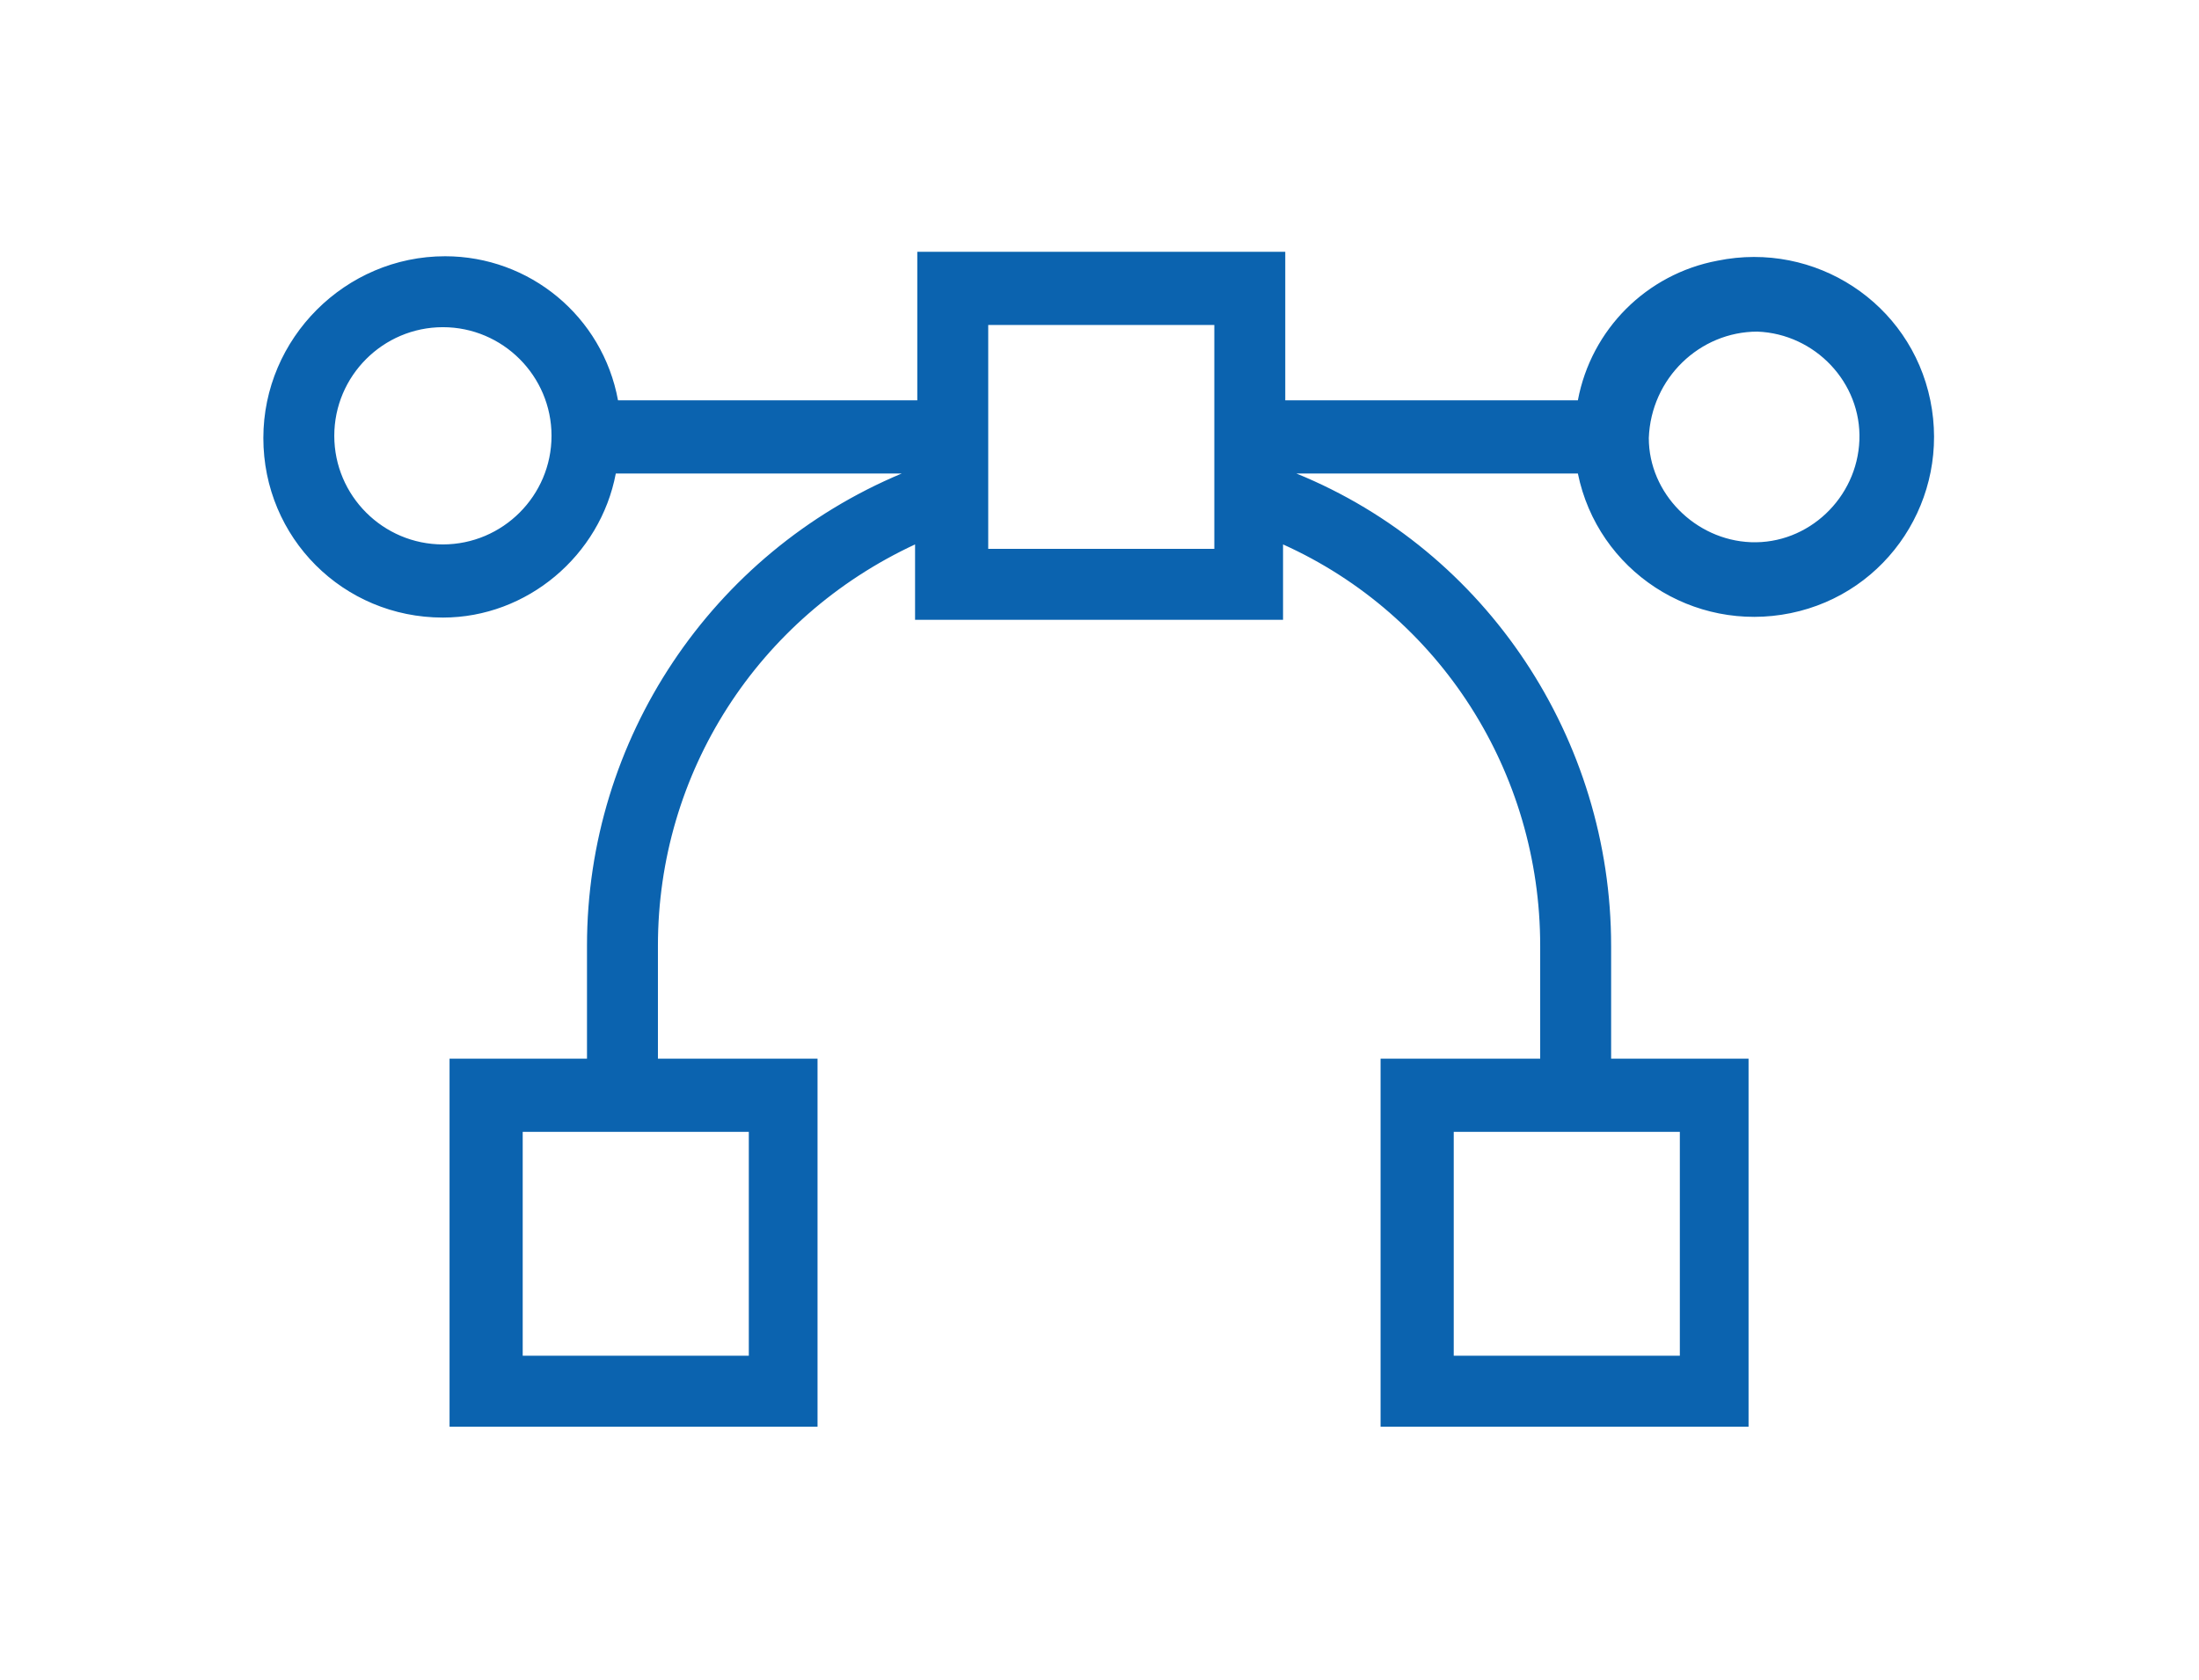 <?xml version="1.0" encoding="UTF-8"?>
<!-- Generator: Adobe Illustrator 27.7.0, SVG Export Plug-In . SVG Version: 6.00 Build 0)  -->
<svg xmlns="http://www.w3.org/2000/svg" xmlns:xlink="http://www.w3.org/1999/xlink" version="1.1" id="Layer_1" x="0px" y="0px" viewBox="0 0 99.2 75.8" style="enable-background:new 0 0 99.2 75.8;" xml:space="preserve">
<style type="text/css">
	.st0{fill:#0B63AF;}
	.st1{fill-rule:evenodd;clip-rule:evenodd;fill:#0B63AF;}
</style>
<g transform="translate(-12.12 -86.24)">
	<path class="st0" d="M32.1,114.1c3.8,0,7.1-2.8,7.8-6.5h12.9c-8.6,3.6-14.2,12-14.2,21.3v5.1h-6.2v16.6h16.6V134h-7.2v-5.1   c0-7.8,4.5-14.8,11.6-18.1v3.4h16.6v-3.4c7.1,3.2,11.6,10.3,11.6,18.1v5.1h-7.2v16.6h16.6V134h-6.2v-5.1c0-9.3-5.6-17.8-14.2-21.3   h12.7c0.9,4.4,5.2,7.2,9.6,6.3c4.4-0.9,7.2-5.2,6.3-9.6c-0.9-4.4-5.2-7.2-9.6-6.3c-3.2,0.6-5.7,3.1-6.3,6.3H70.1v-6.7H53.5v6.7H40   c-0.7-3.8-4-6.5-7.8-6.5c-4.5,0-8.2,3.7-8.2,8.2S27.6,114.1,32.1,114.1L32.1,114.1z M45.8,147.4H35.7v-10.1h10.2V147.4z    M87.9,147.4H77.7v-10.1h10.2L87.9,147.4z M91.4,101.2c2.6,0.1,4.7,2.3,4.6,4.9c-0.1,2.6-2.3,4.7-4.9,4.6c-2.5-0.1-4.6-2.2-4.6-4.7   C86.6,103.3,88.8,101.2,91.4,101.2z M56.7,100.9h10.2V111H56.7L56.7,100.9z M32.1,101c2.7,0,4.9,2.2,4.9,4.9s-2.2,4.9-4.9,4.9   s-4.9-2.2-4.9-4.9C27.2,103.2,29.4,101,32.1,101L32.1,101z"></path>
</g>
</svg>
